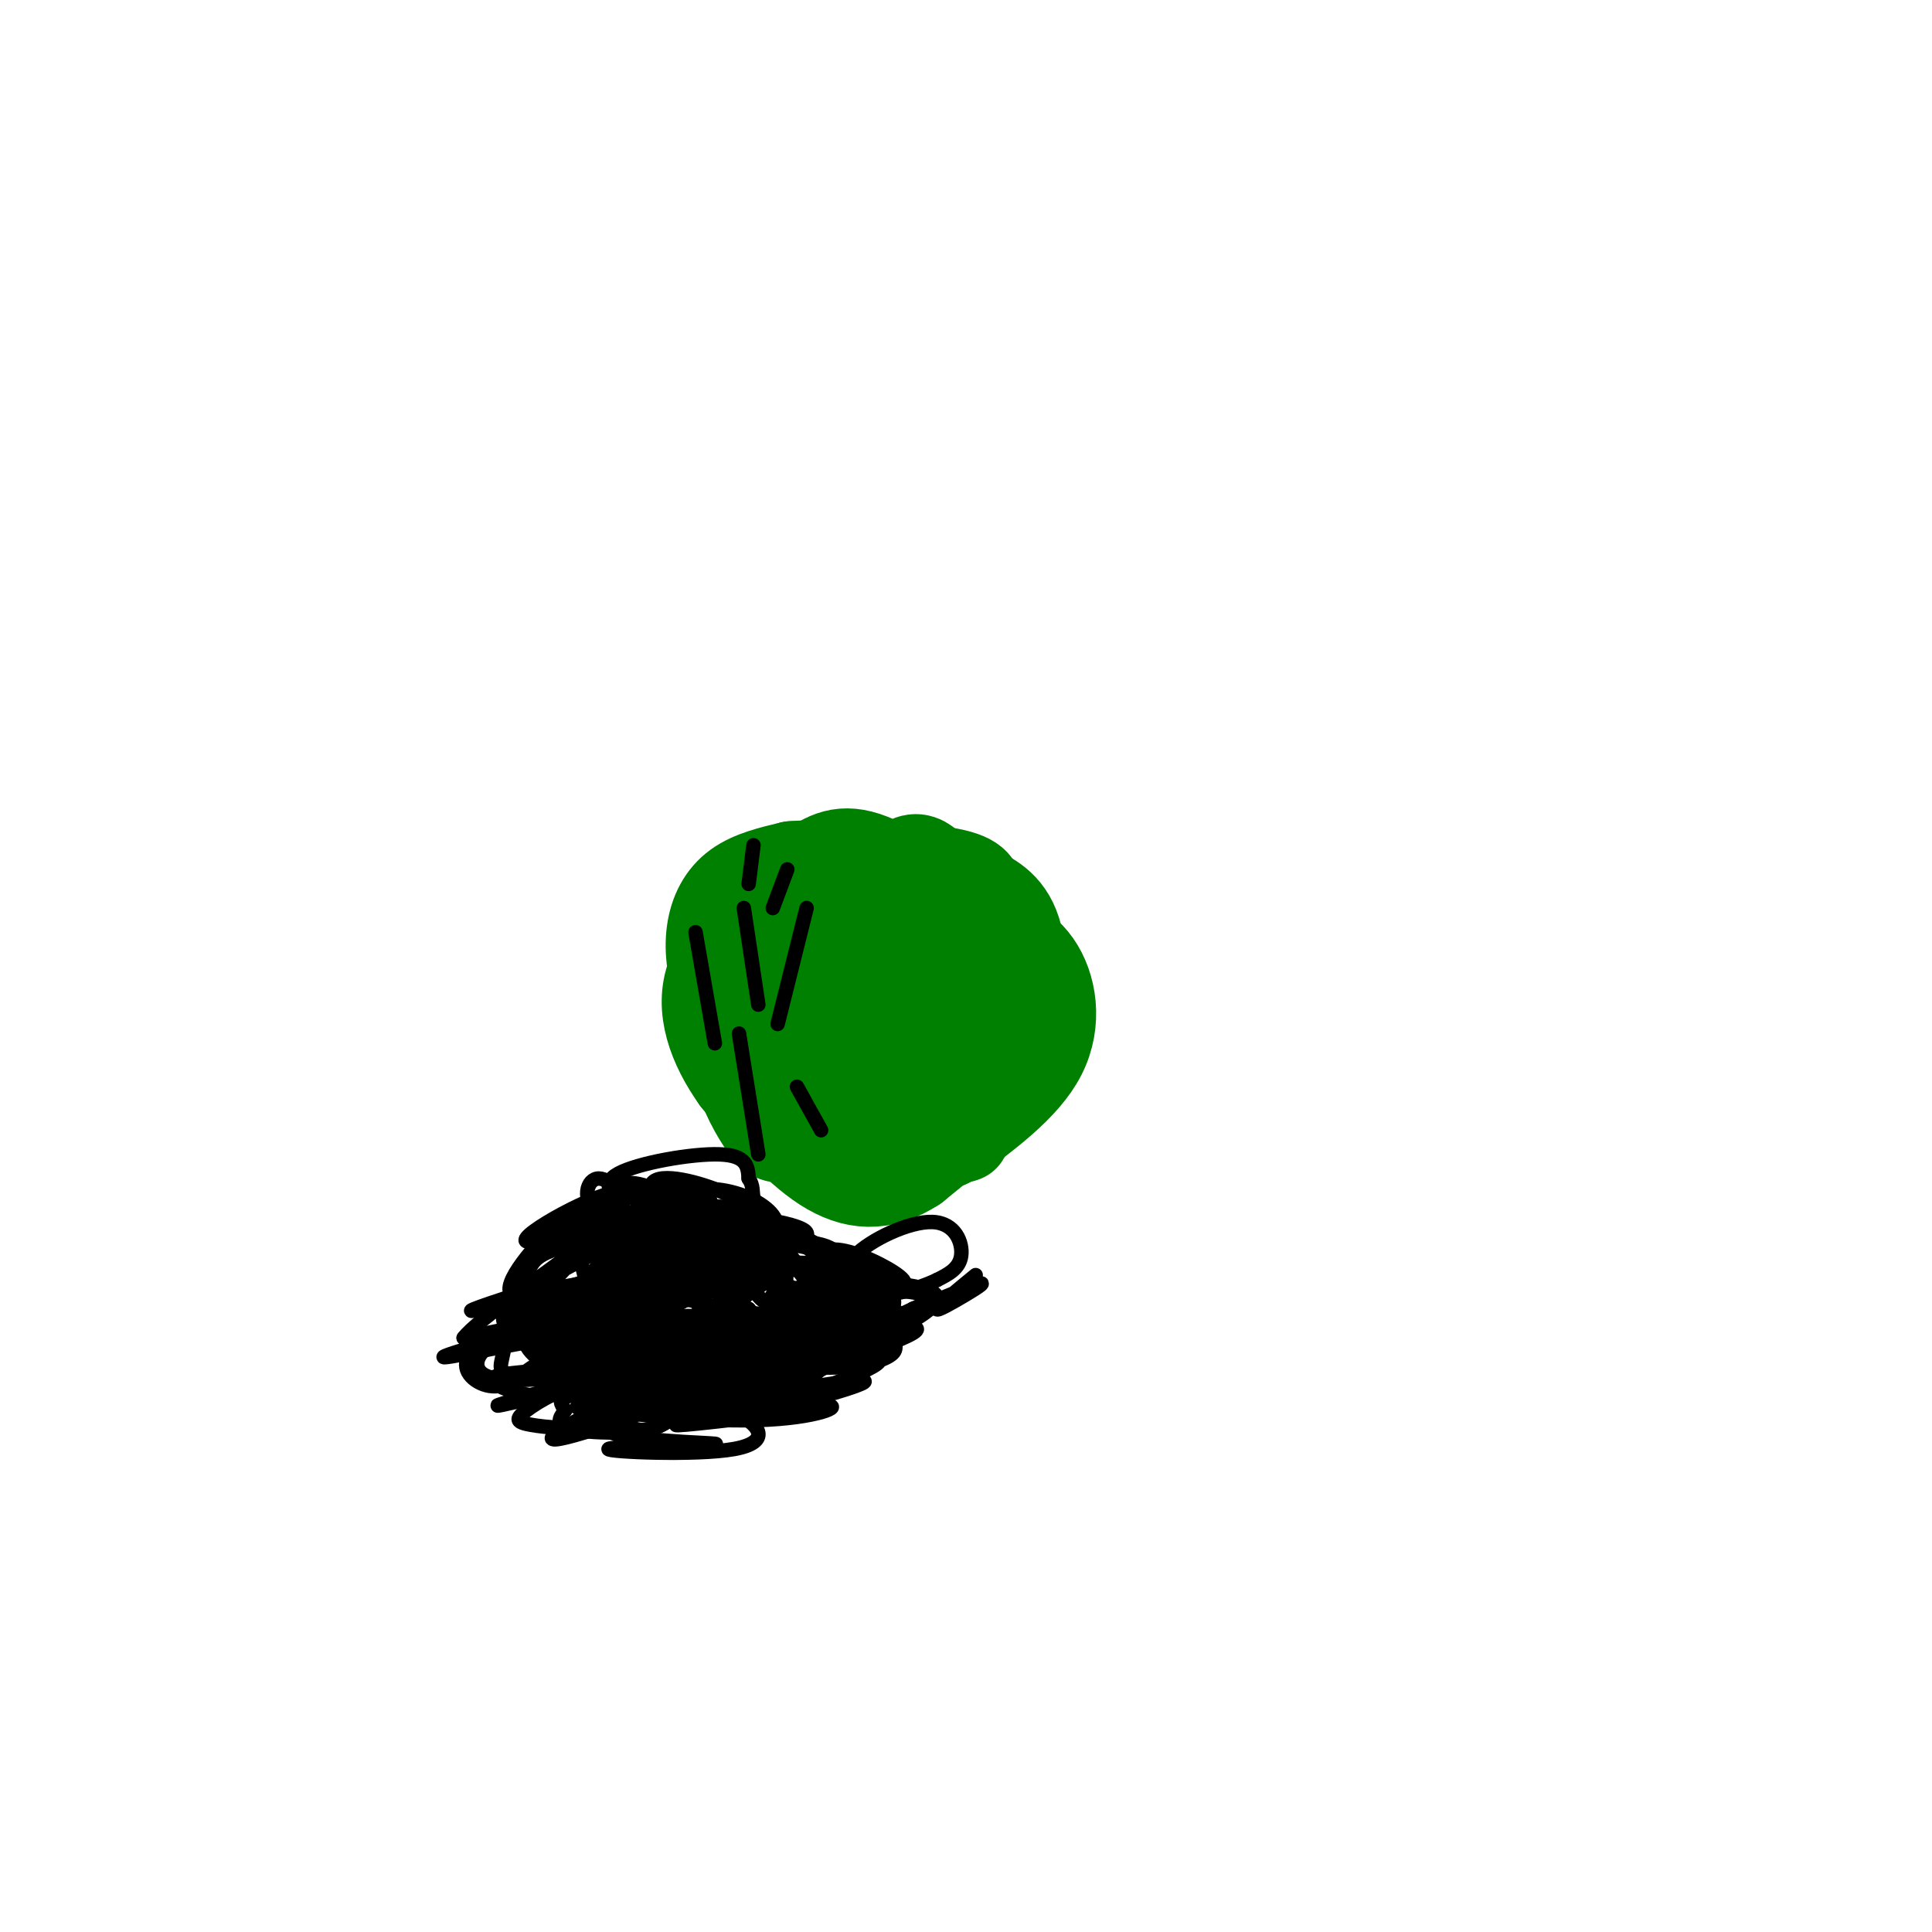 <svg viewBox='0 0 400 400' version='1.1' xmlns='http://www.w3.org/2000/svg' xmlns:xlink='http://www.w3.org/1999/xlink'><g fill='none' stroke='#008000' stroke-width='6' stroke-linecap='round' stroke-linejoin='round'><path d='M195,181c-1.351,-2.768 -2.702,-5.536 -4,-7c-1.298,-1.464 -2.542,-1.625 -7,1c-4.458,2.625 -12.131,8.036 -17,14c-4.869,5.964 -6.935,12.482 -9,19'/><path d='M158,208c-1.625,6.480 -1.188,13.180 -1,17c0.188,3.820 0.128,4.759 8,8c7.872,3.241 23.678,8.783 32,9c8.322,0.217 9.161,-4.892 10,-10'/><path d='M207,232c2.900,-3.560 5.148,-7.459 6,-11c0.852,-3.541 0.306,-6.722 0,-10c-0.306,-3.278 -0.373,-6.651 -2,-10c-1.627,-3.349 -4.813,-6.675 -8,-10'/><path d='M203,191c-3.333,-3.500 -7.667,-7.250 -12,-11'/></g>
<g fill='none' stroke='#008000' stroke-width='20' stroke-linecap='round' stroke-linejoin='round'><path d='M191,212c-0.073,1.499 -0.147,2.998 -2,6c-1.853,3.002 -5.486,7.506 -8,4c-2.514,-3.506 -3.907,-15.021 -3,-20c0.907,-4.979 4.116,-3.423 6,-2c1.884,1.423 2.442,2.711 3,4'/><path d='M187,204c1.914,1.028 5.199,1.598 7,5c1.801,3.402 2.118,9.635 1,14c-1.118,4.365 -3.671,6.861 -9,7c-5.329,0.139 -13.435,-2.078 -18,-5c-4.565,-2.922 -5.590,-6.549 -6,-10c-0.410,-3.451 -0.205,-6.725 0,-10'/><path d='M162,205c5.763,-2.993 20.171,-5.476 27,-7c6.829,-1.524 6.078,-2.089 8,2c1.922,4.089 6.518,12.832 8,18c1.482,5.168 -0.148,6.762 -3,9c-2.852,2.238 -6.926,5.119 -11,8'/><path d='M191,235c-2.534,1.245 -3.370,0.359 -5,-2c-1.630,-2.359 -4.056,-6.189 -6,-11c-1.944,-4.811 -3.408,-10.603 -2,-19c1.408,-8.397 5.688,-19.399 9,-23c3.312,-3.601 5.656,0.200 8,4'/><path d='M195,184c3.094,6.147 6.829,19.514 5,27c-1.829,7.486 -9.223,9.093 -15,11c-5.777,1.907 -9.936,4.116 -14,-1c-4.064,-5.116 -8.032,-17.558 -12,-30'/><path d='M159,191c-0.165,-6.739 5.421,-8.587 10,-10c4.579,-1.413 8.150,-2.390 14,0c5.850,2.390 13.981,8.146 17,13c3.019,4.854 0.928,8.807 0,13c-0.928,4.193 -0.694,8.627 -6,13c-5.306,4.373 -16.153,8.687 -27,13'/><path d='M167,233c-5.648,2.551 -6.268,2.428 -8,0c-1.732,-2.428 -4.576,-7.161 -6,-13c-1.424,-5.839 -1.429,-12.783 -1,-18c0.429,-5.217 1.290,-8.708 4,-12c2.710,-3.292 7.268,-6.386 11,-9c3.732,-2.614 6.638,-4.747 12,-3c5.362,1.747 13.181,7.373 21,13'/><path d='M200,191c6.131,3.190 10.958,4.667 14,9c3.042,4.333 4.298,11.524 1,18c-3.298,6.476 -11.149,12.238 -19,18'/><path d='M196,236c-7.978,2.756 -18.422,0.644 -25,-2c-6.578,-2.644 -9.289,-5.822 -12,-9'/><path d='M159,225c-3.729,-4.751 -7.051,-12.129 -9,-18c-1.949,-5.871 -2.525,-10.234 -2,-14c0.525,-3.766 2.150,-6.933 5,-9c2.850,-2.067 6.925,-3.033 11,-4'/><path d='M164,180c8.022,-0.578 22.578,-0.022 30,1c7.422,1.022 7.711,2.511 8,4'/><path d='M202,185c3.022,1.511 6.578,3.289 8,9c1.422,5.711 0.711,15.356 0,25'/><path d='M210,219c-3.500,7.833 -12.250,14.917 -21,22'/><path d='M189,241c-6.467,4.222 -12.133,3.778 -18,0c-5.867,-3.778 -11.933,-10.889 -18,-18'/><path d='M153,223c-4.756,-6.667 -7.644,-14.333 -5,-21c2.644,-6.667 10.822,-12.333 19,-18'/><path d='M167,184c5.133,-3.733 8.467,-4.067 13,-2c4.533,2.067 10.267,6.533 16,11'/></g>
<g fill='none' stroke='#000000' stroke-width='3' stroke-linecap='round' stroke-linejoin='round'><path d='M202,264c-3.899,3.196 -7.798,6.393 -8,7c-0.202,0.607 3.292,-1.375 6,-3c2.708,-1.625 4.631,-2.893 2,-2c-2.631,0.893 -9.815,3.946 -17,7'/><path d='M185,273c-0.178,-0.090 7.878,-3.814 4,-2c-3.878,1.814 -19.689,9.167 -19,9c0.689,-0.167 17.878,-7.853 12,-9c-5.878,-1.147 -34.822,4.244 -46,6c-11.178,1.756 -4.589,-0.122 2,-2'/><path d='M138,275c4.673,-2.110 15.354,-6.386 10,-4c-5.354,2.386 -26.744,11.433 -24,9c2.744,-2.433 29.624,-16.347 27,-19c-2.624,-2.653 -34.750,5.956 -47,9c-12.250,3.044 -4.625,0.522 3,-2'/><path d='M107,268c8.455,-4.469 28.091,-14.641 27,-16c-1.091,-1.359 -22.909,6.096 -25,5c-2.091,-1.096 15.545,-10.742 19,-10c3.455,0.742 -7.273,11.871 -18,23'/><path d='M110,270c5.464,1.447 28.124,-6.435 31,-6c2.876,0.435 -14.033,9.189 -11,9c3.033,-0.189 26.009,-9.320 29,-9c2.991,0.320 -14.003,10.091 -20,14c-5.997,3.909 -0.999,1.954 4,0'/><path d='M143,278c5.280,-1.826 16.481,-6.393 23,-9c6.519,-2.607 8.356,-3.256 3,0c-5.356,3.256 -17.903,10.415 -16,11c1.903,0.585 18.258,-5.404 20,-5c1.742,0.404 -11.129,7.202 -24,14'/><path d='M149,289c6.578,-0.844 35.022,-9.956 40,-13c4.978,-3.044 -13.511,-0.022 -32,3'/><path d='M157,279c-0.378,-0.816 14.676,-4.357 9,-3c-5.676,1.357 -32.082,7.612 -35,9c-2.918,1.388 17.651,-2.092 26,-3c8.349,-0.908 4.479,0.756 -5,3c-9.479,2.244 -24.565,5.070 -30,6c-5.435,0.930 -1.217,-0.035 3,-1'/><path d='M125,290c1.911,-1.108 5.188,-3.376 12,-5c6.812,-1.624 17.160,-2.602 11,1c-6.160,3.602 -28.827,11.786 -33,12c-4.173,0.214 10.150,-7.541 21,-11c10.850,-3.459 18.229,-2.624 12,-2c-6.229,0.624 -26.065,1.035 -32,1c-5.935,-0.035 2.033,-0.518 10,-1'/><path d='M126,285c6.405,-1.262 17.418,-3.915 10,-2c-7.418,1.915 -33.266,8.400 -33,8c0.266,-0.400 26.648,-7.686 32,-10c5.352,-2.314 -10.324,0.343 -26,3'/><path d='M109,284c1.148,-1.772 17.019,-7.702 13,-8c-4.019,-0.298 -27.928,5.035 -30,5c-2.072,-0.035 17.694,-5.439 22,-7c4.306,-1.561 -6.847,0.719 -18,3'/><path d='M96,277c2.591,-3.587 18.070,-14.055 23,-18c4.930,-3.945 -0.689,-1.367 -3,-1c-2.311,0.367 -1.315,-1.478 2,-4c3.315,-2.522 8.947,-5.721 9,-6c0.053,-0.279 -5.474,2.360 -11,5'/><path d='M116,253c-5.134,4.455 -12.469,13.091 -10,15c2.469,1.909 14.742,-2.909 17,-3c2.258,-0.091 -5.498,4.545 -6,6c-0.502,1.455 6.249,-0.273 13,-2'/><path d='M130,269c0.266,1.381 -5.568,5.834 -5,7c0.568,1.166 7.537,-0.955 8,0c0.463,0.955 -5.582,4.987 -5,6c0.582,1.013 7.791,-0.994 15,-3'/><path d='M143,279c-0.607,0.167 -9.625,2.083 -5,1c4.625,-1.083 22.893,-5.167 29,-5c6.107,0.167 0.054,4.583 -6,9'/><path d='M161,284c0.489,1.711 4.711,1.489 10,-1c5.289,-2.489 11.644,-7.244 18,-12'/><path d='M189,271c0.571,-0.357 -7.000,4.750 -6,5c1.000,0.250 10.571,-4.357 11,-7c0.429,-2.643 -8.286,-3.321 -17,-4'/><path d='M177,265c-8.333,-2.000 -20.667,-5.000 -33,-8'/><path d='M144,257c-9.095,-2.583 -15.333,-5.042 -19,-5c-3.667,0.042 -4.762,2.583 -5,5c-0.238,2.417 0.381,4.708 1,7'/><path d='M121,264c2.828,2.029 9.399,3.602 15,3c5.601,-0.602 10.233,-3.378 8,-4c-2.233,-0.622 -11.332,0.909 -15,0c-3.668,-0.909 -1.905,-4.260 2,-5c3.905,-0.740 9.953,1.130 16,3'/><path d='M147,261c-0.115,0.404 -8.404,-0.086 -11,-1c-2.596,-0.914 0.501,-2.253 3,-2c2.499,0.253 4.402,2.099 7,4c2.598,1.901 5.892,3.858 6,5c0.108,1.142 -2.969,1.469 -3,2c-0.031,0.531 2.985,1.265 6,2'/><path d='M155,271c1.595,1.655 2.583,4.792 7,6c4.417,1.208 12.262,0.488 14,-1c1.738,-1.488 -2.631,-3.744 -7,-6'/><path d='M169,270c-0.912,-1.850 0.308,-3.476 3,-4c2.692,-0.524 6.856,0.056 9,1c2.144,0.944 2.270,2.254 0,3c-2.270,0.746 -6.934,0.927 -11,0c-4.066,-0.927 -7.533,-2.964 -11,-5'/><path d='M159,265c-6.302,-2.376 -16.558,-5.815 -20,-8c-3.442,-2.185 -0.069,-3.117 4,-4c4.069,-0.883 8.834,-1.718 12,-1c3.166,0.718 4.732,2.988 3,5c-1.732,2.012 -6.763,3.766 -13,3c-6.237,-0.766 -13.679,-4.052 -15,-6c-1.321,-1.948 3.480,-2.556 7,-2c3.520,0.556 5.760,2.278 8,4'/><path d='M145,256c0.610,1.558 -1.865,3.451 -4,3c-2.135,-0.451 -3.931,-3.248 -3,-6c0.931,-2.752 4.590,-5.459 8,-4c3.410,1.459 6.572,7.085 4,9c-2.572,1.915 -10.878,0.119 -13,-1c-2.122,-1.119 1.939,-1.559 6,-2'/><path d='M143,255c3.599,-0.469 9.596,-0.641 14,2c4.404,2.641 7.213,8.094 5,9c-2.213,0.906 -9.449,-2.737 -5,-4c4.449,-1.263 20.582,-0.148 25,1c4.418,1.148 -2.881,2.328 -7,2c-4.119,-0.328 -5.060,-2.164 -6,-4'/><path d='M169,261c-0.361,-1.409 1.735,-2.931 6,-2c4.265,0.931 10.699,4.316 12,6c1.301,1.684 -2.530,1.668 -5,2c-2.470,0.332 -3.579,1.012 -5,0c-1.421,-1.012 -3.154,-3.714 0,-7c3.154,-3.286 11.195,-7.154 16,-7c4.805,0.154 6.373,4.330 6,7c-0.373,2.670 -2.686,3.835 -5,5'/><path d='M194,265c-4.059,1.935 -11.707,4.271 -18,3c-6.293,-1.271 -11.233,-6.150 -13,-9c-1.767,-2.850 -0.362,-3.671 2,-3c2.362,0.671 5.681,2.836 9,5'/><path d='M174,261c0.165,1.790 -3.921,3.767 -7,5c-3.079,1.233 -5.151,1.724 -8,-1c-2.849,-2.724 -6.475,-8.664 -5,-11c1.475,-2.336 8.051,-1.069 11,0c2.949,1.069 2.270,1.941 1,3c-1.270,1.059 -3.130,2.306 -6,3c-2.870,0.694 -6.749,0.836 -10,0c-3.251,-0.836 -5.875,-2.648 -8,-5c-2.125,-2.352 -3.750,-5.243 -4,-7c-0.250,-1.757 0.875,-2.378 2,-3'/><path d='M140,245c2.464,0.258 7.622,2.404 7,4c-0.622,1.596 -7.026,2.643 -12,1c-4.974,-1.643 -8.519,-5.977 -11,-6c-2.481,-0.023 -3.899,4.263 0,8c3.899,3.737 13.114,6.925 13,10c-0.114,3.075 -9.557,6.038 -19,9'/><path d='M118,271c-2.052,0.440 2.318,-2.960 5,-4c2.682,-1.040 3.677,0.281 5,2c1.323,1.719 2.973,3.837 -2,4c-4.973,0.163 -16.570,-1.630 -20,-3c-3.430,-1.370 1.307,-2.316 5,-2c3.693,0.316 6.340,1.893 8,5c1.660,3.107 2.331,7.745 2,10c-0.331,2.255 -1.666,2.128 -3,2'/><path d='M118,285c-3.077,0.385 -9.269,0.349 -9,0c0.269,-0.349 7.000,-1.011 9,0c2.000,1.011 -0.731,3.695 -5,4c-4.269,0.305 -10.077,-1.770 -11,-3c-0.923,-1.230 3.038,-1.615 7,-2'/><path d='M109,284c-0.020,0.630 -3.571,3.204 -7,3c-3.429,-0.204 -6.735,-3.187 -5,-6c1.735,-2.813 8.511,-5.455 13,-5c4.489,0.455 6.692,4.006 8,6c1.308,1.994 1.722,2.431 -2,3c-3.722,0.569 -11.579,1.268 -15,0c-3.421,-1.268 -2.406,-4.505 0,-6c2.406,-1.495 6.203,-1.247 10,-1'/><path d='M111,278c3.587,-0.482 7.556,-1.187 13,0c5.444,1.187 12.365,4.265 11,6c-1.365,1.735 -11.015,2.125 -15,1c-3.985,-1.125 -2.305,-3.765 1,-5c3.305,-1.235 8.236,-1.063 12,0c3.764,1.063 6.361,3.018 6,4c-0.361,0.982 -3.681,0.991 -7,1'/><path d='M132,285c1.888,-0.351 10.109,-1.728 15,-2c4.891,-0.272 6.454,0.562 8,2c1.546,1.438 3.075,3.480 3,5c-0.075,1.520 -1.755,2.518 -5,2c-3.245,-0.518 -8.055,-2.551 -11,-4c-2.945,-1.449 -4.024,-2.313 0,-3c4.024,-0.687 13.150,-1.196 15,-1c1.850,0.196 -3.575,1.098 -9,2'/><path d='M148,286c5.579,-2.976 24.025,-11.414 32,-14c7.975,-2.586 5.477,0.682 5,3c-0.477,2.318 1.067,3.685 0,5c-1.067,1.315 -4.745,2.577 -10,3c-5.255,0.423 -12.088,0.008 -11,-3c1.088,-3.008 10.096,-8.611 16,-11c5.904,-2.389 8.705,-1.566 11,-1c2.295,0.566 4.084,0.876 1,3c-3.084,2.124 -11.042,6.062 -19,10'/><path d='M173,281c-4.439,1.070 -6.036,-1.256 -6,-3c0.036,-1.744 1.706,-2.905 4,-5c2.294,-2.095 5.211,-5.123 8,-6c2.789,-0.877 5.449,0.398 6,2c0.551,1.602 -1.009,3.530 -7,4c-5.991,0.470 -16.415,-0.518 -21,-1c-4.585,-0.482 -3.332,-0.459 -3,-3c0.332,-2.541 -0.257,-7.646 1,-9c1.257,-1.354 4.359,1.042 5,2c0.641,0.958 -1.180,0.479 -3,0'/><path d='M157,262c-4.234,-0.759 -13.321,-2.657 -17,-5c-3.679,-2.343 -1.952,-5.131 2,-4c3.952,1.131 10.129,6.180 9,7c-1.129,0.820 -9.565,-2.590 -18,-6'/><path d='M156,175c0.000,0.000 -1.000,8.000 -1,8'/><path d='M154,188c0.000,0.000 3.000,20.000 3,20'/><path d='M153,214c0.000,0.000 4.000,25.000 4,25'/><path d='M144,193c0.000,0.000 4.000,23.000 4,23'/><path d='M167,188c0.000,0.000 -6.000,24.000 -6,24'/><path d='M165,225c0.000,0.000 5.000,9.000 5,9'/><path d='M160,188c0.000,0.000 3.000,-8.000 3,-8'/><path d='M135,249c-0.133,1.547 -0.265,3.094 -1,3c-0.735,-0.094 -2.071,-1.828 -2,-3c0.071,-1.172 1.550,-1.782 4,-2c2.450,-0.218 5.871,-0.043 10,2c4.129,2.043 8.965,5.955 11,8c2.035,2.045 1.269,2.222 1,3c-0.269,0.778 -0.041,2.157 -4,1c-3.959,-1.157 -12.104,-4.850 -16,-7c-3.896,-2.150 -3.542,-2.757 0,-3c3.542,-0.243 10.271,-0.121 17,0'/><path d='M155,251c5.367,1.658 10.284,5.802 13,8c2.716,2.198 3.230,2.450 1,3c-2.230,0.550 -7.205,1.399 -7,1c0.205,-0.399 5.591,-2.045 9,-1c3.409,1.045 4.841,4.781 5,7c0.159,2.219 -0.955,2.920 -4,3c-3.045,0.080 -8.023,-0.460 -13,-1'/><path d='M159,271c0.198,-0.960 7.192,-2.859 12,-3c4.808,-0.141 7.429,1.475 9,3c1.571,1.525 2.092,2.958 -4,5c-6.092,2.042 -18.798,4.692 -20,5c-1.202,0.308 9.099,-1.725 13,-1c3.901,0.725 1.400,4.207 -3,6c-4.400,1.793 -10.700,1.896 -17,2'/><path d='M149,288c-5.424,0.352 -10.484,0.231 -7,0c3.484,-0.231 15.514,-0.573 17,0c1.486,0.573 -7.571,2.061 -14,2c-6.429,-0.061 -10.231,-1.670 -9,-3c1.231,-1.330 7.495,-2.380 11,-2c3.505,0.380 4.253,2.190 5,4'/><path d='M152,289c-4.311,0.431 -17.590,-0.492 -22,-2c-4.410,-1.508 0.049,-3.602 5,-5c4.951,-1.398 10.393,-2.101 14,-1c3.607,1.101 5.379,4.007 0,5c-5.379,0.993 -17.910,0.075 -23,-1c-5.090,-1.075 -2.740,-2.307 0,-3c2.740,-0.693 5.870,-0.846 9,-1'/><path d='M135,281c2.112,0.751 2.893,3.129 -1,4c-3.893,0.871 -12.460,0.236 -13,0c-0.540,-0.236 6.948,-0.074 12,2c5.052,2.074 7.668,6.058 4,8c-3.668,1.942 -13.619,1.840 -18,1c-4.381,-0.840 -3.190,-2.420 -2,-4'/><path d='M117,292c-0.796,-1.279 -1.785,-2.477 1,-3c2.785,-0.523 9.344,-0.371 11,1c1.656,1.371 -1.593,3.959 -6,5c-4.407,1.041 -9.974,0.533 -13,0c-3.026,-0.533 -3.512,-1.091 -1,-3c2.512,-1.909 8.023,-5.168 14,-6c5.977,-0.832 12.422,0.762 10,1c-2.422,0.238 -13.711,-0.881 -25,-2'/><path d='M108,285c-4.877,-0.674 -4.568,-1.360 -4,-4c0.568,-2.640 1.397,-7.233 3,-10c1.603,-2.767 3.982,-3.709 12,-5c8.018,-1.291 21.676,-2.931 19,-1c-2.676,1.931 -21.687,7.435 -29,8c-7.313,0.565 -2.929,-3.807 -1,-7c1.929,-3.193 1.404,-5.206 6,-7c4.596,-1.794 14.313,-3.370 19,-3c4.687,0.370 4.343,2.685 4,5'/><path d='M137,261c1.229,1.159 2.303,1.557 -2,4c-4.303,2.443 -13.982,6.931 -16,6c-2.018,-0.931 3.627,-7.281 9,-9c5.373,-1.719 10.476,1.194 9,3c-1.476,1.806 -9.530,2.505 -13,2c-3.470,-0.505 -2.357,-2.213 -1,-4c1.357,-1.787 2.959,-3.653 7,-4c4.041,-0.347 10.520,0.827 17,2'/><path d='M147,261c2.460,1.512 0.108,4.293 -7,6c-7.108,1.707 -18.974,2.338 -19,2c-0.026,-0.338 11.787,-1.647 21,0c9.213,1.647 15.827,6.251 13,9c-2.827,2.749 -15.093,3.643 -17,4c-1.907,0.357 6.547,0.179 15,0'/><path d='M153,282c3.322,0.581 4.128,2.032 -1,3c-5.128,0.968 -16.188,1.453 -9,0c7.188,-1.453 32.625,-4.844 38,-4c5.375,0.844 -9.313,5.922 -24,11'/><path d='M157,292c2.933,0.111 22.267,-5.111 22,-6c-0.267,-0.889 -20.133,2.556 -40,6'/><path d='M139,292c1.452,-1.561 25.082,-8.462 32,-10c6.918,-1.538 -2.878,2.289 -7,4c-4.122,1.711 -2.571,1.307 -3,-3c-0.429,-4.307 -2.837,-12.516 -1,-15c1.837,-2.484 7.918,0.758 14,4'/><path d='M174,272c1.314,0.709 -2.402,0.483 -7,-2c-4.598,-2.483 -10.077,-7.222 -9,-10c1.077,-2.778 8.711,-3.595 13,-2c4.289,1.595 5.235,5.601 4,8c-1.235,2.399 -4.651,3.189 -10,1c-5.349,-2.189 -12.633,-7.359 -16,-10c-3.367,-2.641 -2.819,-2.755 -1,-3c1.819,-0.245 4.910,-0.623 8,-1'/><path d='M156,253c3.536,0.466 8.375,2.130 12,4c3.625,1.870 6.034,3.948 3,5c-3.034,1.052 -11.512,1.080 -18,-2c-6.488,-3.080 -10.986,-9.269 -10,-12c0.986,-2.731 7.458,-2.005 12,0c4.542,2.005 7.155,5.287 5,7c-2.155,1.713 -9.077,1.856 -16,2'/><path d='M144,257c-5.307,-2.445 -10.576,-9.558 -9,-12c1.576,-2.442 9.996,-0.213 15,2c5.004,2.213 6.591,4.410 3,6c-3.591,1.590 -12.360,2.572 -17,2c-4.640,-0.572 -5.151,-2.700 -7,-5c-1.849,-2.300 -5.036,-4.773 -1,-7c4.036,-2.227 15.296,-4.208 21,-4c5.704,0.208 5.852,2.604 6,5'/><path d='M155,244c1.058,1.526 0.703,2.841 1,4c0.297,1.159 1.245,2.161 -4,2c-5.245,-0.161 -16.684,-1.487 -21,-3c-4.316,-1.513 -1.508,-3.215 4,-1c5.508,2.215 13.717,8.347 16,10c2.283,1.653 -1.358,-1.174 -5,-4'/><path d='M146,252c1.551,-0.165 7.929,1.421 13,5c5.071,3.579 8.835,9.149 10,12c1.165,2.851 -0.270,2.983 -4,0c-3.730,-2.983 -9.755,-9.080 -8,-11c1.755,-1.920 11.291,0.336 16,2c4.709,1.664 4.592,2.735 6,5c1.408,2.265 4.341,5.725 1,7c-3.341,1.275 -12.954,0.364 -18,-1c-5.046,-1.364 -5.523,-3.182 -6,-5'/><path d='M156,266c-3.015,-2.011 -7.554,-4.538 -7,-5c0.554,-0.462 6.200,1.141 11,4c4.800,2.859 8.752,6.976 3,9c-5.752,2.024 -21.210,1.957 -29,1c-7.790,-0.957 -7.913,-2.803 -8,-4c-0.087,-1.197 -0.137,-1.743 3,-3c3.137,-1.257 9.460,-3.223 13,-1c3.540,2.223 4.297,8.635 3,12c-1.297,3.365 -4.649,3.682 -8,4'/><path d='M137,283c-3.026,0.634 -6.592,0.218 -9,-1c-2.408,-1.218 -3.659,-3.239 -3,-5c0.659,-1.761 3.228,-3.264 9,-4c5.772,-0.736 14.747,-0.706 20,0c5.253,0.706 6.783,2.087 10,4c3.217,1.913 8.120,4.358 2,5c-6.120,0.642 -23.263,-0.520 -25,-2c-1.737,-1.480 11.932,-3.280 18,-3c6.068,0.280 4.534,2.640 3,5'/><path d='M162,282c-7.564,2.530 -27.976,6.357 -32,7c-4.024,0.643 8.338,-1.896 12,-1c3.662,0.896 -1.375,5.226 -5,7c-3.625,1.774 -5.838,0.991 -7,0c-1.162,-0.991 -1.274,-2.190 0,-3c1.274,-0.810 3.936,-1.231 8,-1c4.064,0.231 9.532,1.116 15,2'/><path d='M153,293c4.110,1.880 6.885,5.582 -1,7c-7.885,1.418 -26.431,0.554 -26,0c0.431,-0.554 19.837,-0.798 22,-1c2.163,-0.202 -12.918,-0.362 -20,-2c-7.082,-1.638 -6.166,-4.754 0,-6c6.166,-1.246 17.583,-0.623 29,0'/><path d='M157,291c-0.511,1.022 -16.289,3.578 -17,4c-0.711,0.422 13.644,-1.289 28,-3'/><path d='M168,292c0.069,0.229 -13.758,2.302 -14,2c-0.242,-0.302 13.100,-2.978 17,-3c3.900,-0.022 -1.642,2.609 -14,3c-12.358,0.391 -31.531,-1.460 -35,-3c-3.469,-1.540 8.765,-2.770 21,-4'/><path d='M143,287c0.714,0.099 -8.001,2.347 -13,2c-4.999,-0.347 -6.283,-3.289 -7,-5c-0.717,-1.711 -0.868,-2.193 3,-2c3.868,0.193 11.755,1.060 13,3c1.245,1.940 -4.151,4.953 -11,4c-6.849,-0.953 -15.152,-5.872 -18,-9c-2.848,-3.128 -0.242,-4.465 2,-5c2.242,-0.535 4.121,-0.267 6,0'/><path d='M118,275c2.233,-0.670 4.815,-2.344 10,0c5.185,2.344 12.973,8.708 9,10c-3.973,1.292 -19.707,-2.488 -27,-6c-7.293,-3.512 -6.147,-6.756 -5,-10'/></g>
</svg>